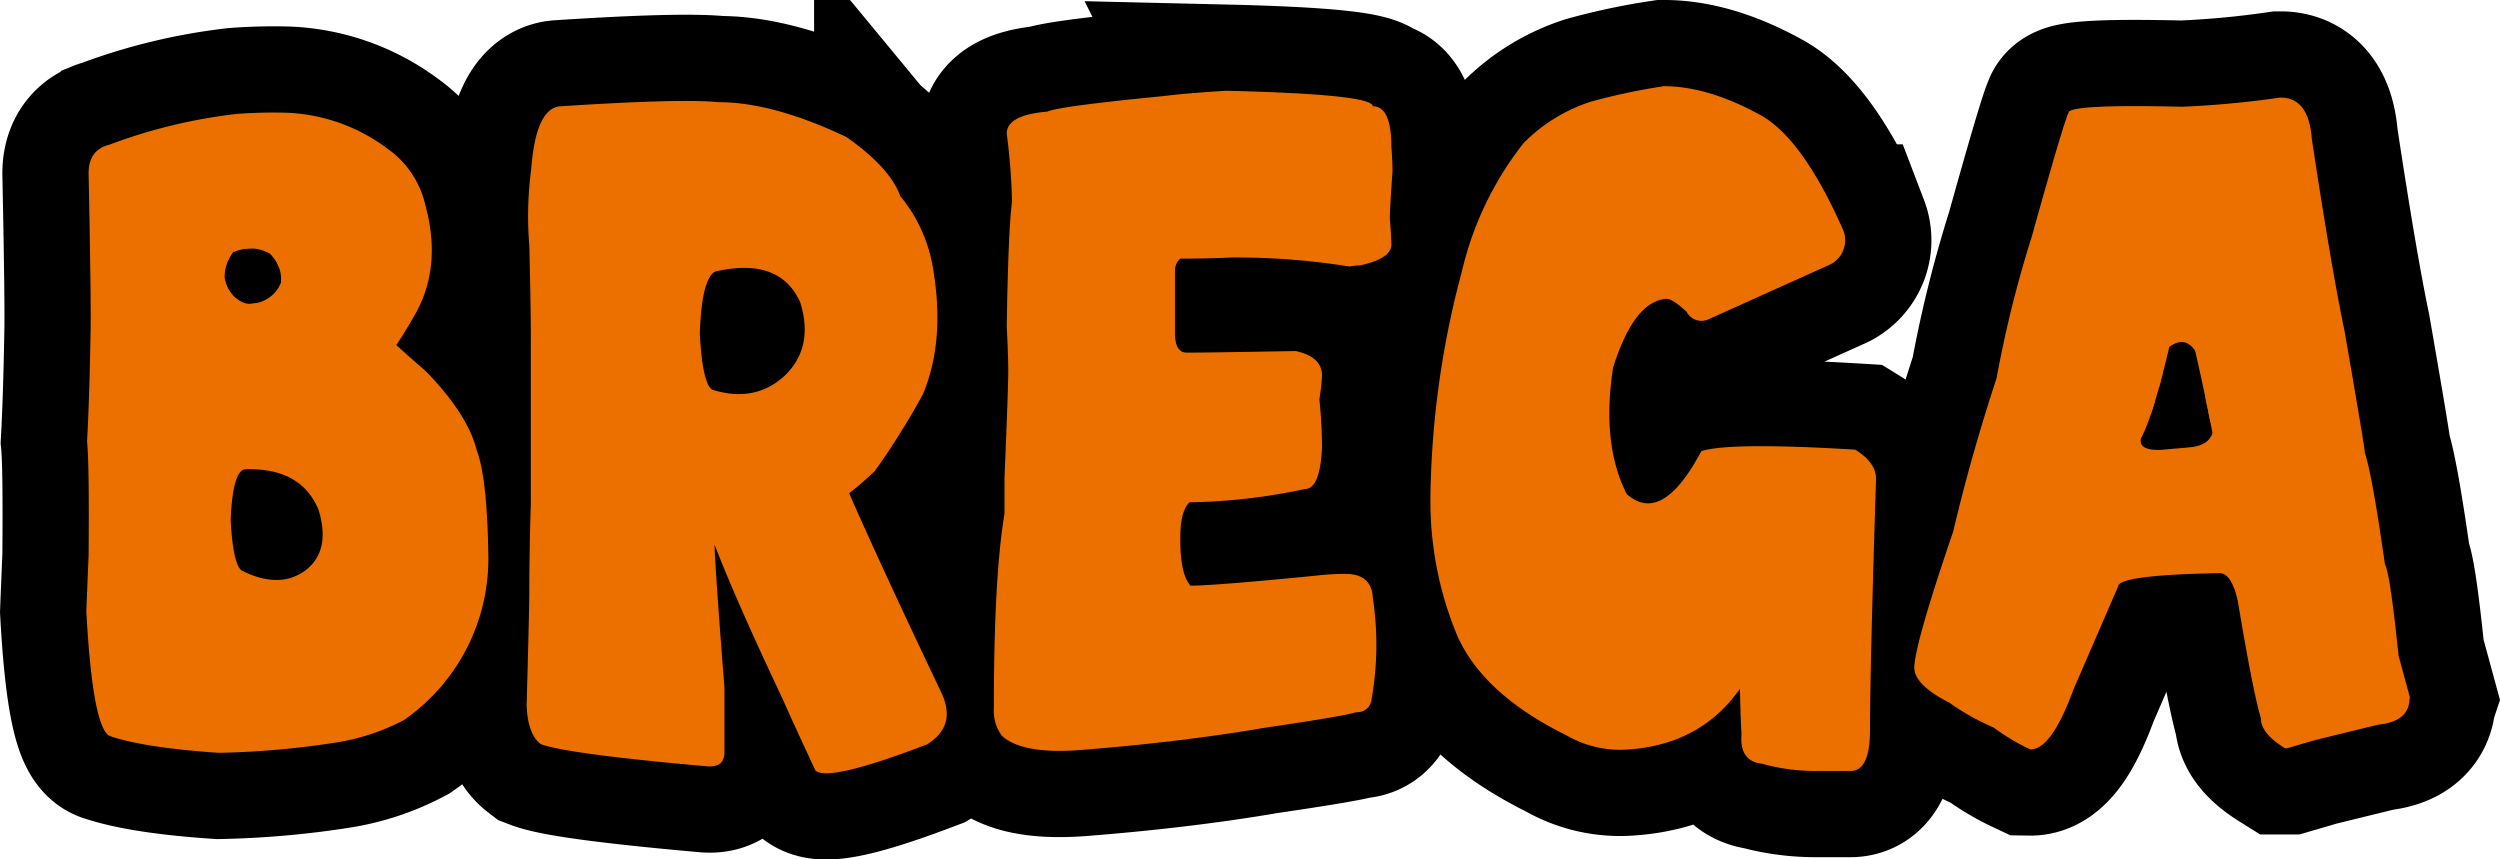 <svg xmlns="http://www.w3.org/2000/svg" width="289.928" height="99.639" viewBox="0 0 289.928 99.639"><g transform="translate(-1104.934 -1227.089)"><rect width="29" height="60" transform="translate(1123.032 1242.225)"/><rect width="22" height="28" transform="translate(1181.032 1250.225)"/><rect width="21" height="26" transform="translate(1347.032 1264.225)"/><path d="M-112.764-73.433a20.815,20.815,0,0,1,11.646,4.175,11,11,0,0,1,4.395,6.592q1.89,6.987-1.1,12.437-1.406,2.461-2.285,3.735,1.494,1.362,3.472,3.076,4.834,5.01,5.845,9.1,1.23,3.164,1.362,12.393a22.779,22.779,0,0,1-9.756,18.9,25.1,25.1,0,0,1-7.69,2.593,100.306,100.306,0,0,1-13.8,1.23q-8.569-.571-12.612-1.934-2.021-.791-2.769-14.458.044-1.187.264-6.5.088-10.547-.176-13.228.264-4.79.4-12.393.088-3.252-.22-18.5-.088-2.9,2.417-3.516a61.877,61.877,0,0,1,14.722-3.56A56.5,56.5,0,0,1-112.764-73.433Zm-7.251,19.16a3.69,3.69,0,0,0,2.5,2.988,4,4,0,0,0,4.043-2.417,4.222,4.222,0,0,0-1.318-3.428,4.832,4.832,0,0,0-4.263-.132A4.926,4.926,0,0,0-120.015-54.272Zm.7,28.037q.264,5.142,1.274,5.889,4.351,2.2,7.383,0,2.988-2.285,1.538-7.031-2.065-4.966-8.613-4.7Q-119.092-31.685-119.312-26.235Zm56.118,2.9q.044,2.5,1.143,16.523V.747q0,1.714-1.89,1.626Q-80.376.923-83.364-.22-84.858-1.362-84.99-4.7q.308-11.426.308-12.92,0-4.834.176-10.459v-19.2q0-3.867-.176-10.767a41.3,41.3,0,0,1,.22-8.833q.527-6.987,3.3-7.295,14.106-.923,18.457-.483,6.284,0,14.81,4.043,5.054,3.56,6.24,6.855a17.507,17.507,0,0,1,3.779,8.306q1.45,8.394-1.143,14.634A86.181,86.181,0,0,1-44.6-31.9a35.03,35.03,0,0,1-2.988,2.593q3.472,7.954,10.811,23.379,1.582,3.691-1.8,5.757l-.352.132Q-50.01,4.175-51.5,2.856q-2.9-6.24-3.823-8.35Q-60.688-16.831-63.193-23.335Zm-1.714-24.521q.308,5.845,1.45,6.548,4.966,1.538,8.394-1.626,3.428-3.3,1.8-8.525-2.373-5.273-9.844-3.56Q-64.687-54.229-64.907-47.856Zm61-28.125q17.051.4,17.051,1.8,2.153,0,2.153,4.7.132,1.626.132,2.856-.308,4.351-.308,5.449.176,2.241.176,3.032,0,1.626-3.647,2.417a5.26,5.26,0,0,0-1.187.132A83.31,83.31,0,0,0-3.3-56.646q-2.681.132-5.889.132a1.887,1.887,0,0,0-.615,1.23V-47.9q0,2.285,1.362,2.285H-8q1.846,0,11.909-.176h.308q3.032.659,3.032,2.856a22.619,22.619,0,0,1-.308,2.725,55.607,55.607,0,0,1,.308,5.581q-.22,4.834-1.978,4.834a68.609,68.609,0,0,1-13.4,1.538Q-9.185-27.2-9.185-24.17v.308q0,3.955,1.187,5.273,2.812,0,14.81-1.187a26.389,26.389,0,0,1,3.164-.176q3.032,0,3.164,2.769a36.1,36.1,0,0,1-.132,11.689,1.67,1.67,0,0,1-1.8,1.582Q9.888-3.472.615-2.109-9.141-.439-20.918.483q-6.636.483-8.965-1.67a4.871,4.871,0,0,1-.923-3.208q0-15.249,1.23-22.5v-4.087q.439-10.5.439-12.524,0-1.714-.176-5.142.176-11.162.615-14.5a74.756,74.756,0,0,0-.615-7.866q0-2.153,4.7-2.549,1.318-.615,13.447-1.8Q-8.789-75.674-3.911-75.981ZM55.723-6.636Q51.021.044,42.231.439A12.375,12.375,0,0,1,35.6-1.23q-9.536-4.7-12.612-11.426a40.551,40.551,0,0,1-3.164-15.161V-29A105.588,105.588,0,0,1,23.467-55.02a38.02,38.02,0,0,1,7.163-14.9,19.277,19.277,0,0,1,7.778-4.79,71.513,71.513,0,0,1,8.481-1.8q5.229,0,11.426,3.472,4.79,2.813,9.4,13.271a3.14,3.14,0,0,1-1.582,3.955L52.075-49.482a1.939,1.939,0,0,1-2.549-.879Q47.9-51.855,47.2-51.855q-3.779.264-6.2,8-1.362,8.833,1.582,14.634,4.087,3.647,8.657-4.966,3.252-1.055,17.842-.176Q71.5-32.871,71.5-30.981q-.7,22.1-.7,29.136Q70.8,2.9,68.555,2.9H64.468a23.234,23.234,0,0,1-6.2-.835Q55.635,1.758,55.9-1.362,55.767-3.6,55.723-6.636ZM118.345-75.19h.132q3.208.044,3.56,4.79,2.241,14.81,3.779,22.192,2.417,13.887,2.373,14.238.835,2.417,2.329,12.92.571.879,1.582,10.591l1.318,4.834-.044.132q-.044,2.681-3.691,3.032l-7.339,1.8L119.18.264h-.264q-2.812-1.758-2.769-3.428-.923-3.032-2.681-13.579-.7-3.252-2.109-3.3-11.733.22-11.777,1.538L94.395-6.548Q91.846.439,89.385.4a24.8,24.8,0,0,1-4.263-2.549,27.141,27.141,0,0,1-5.1-2.856q-4.131-2.109-4.087-4.131.088-2.769,4.526-15.776,2.021-8.613,5.01-17.71a136.3,136.3,0,0,1,4.087-16.436q3.691-13.228,4.263-14.37,0-1.011,13.14-.7A110.521,110.521,0,0,0,118.345-75.19ZM105.513-46.274q-1.89,8-3.3,10.635-.264,1.318,2.109,1.318l3.56-.308q2.2-.22,2.637-1.67-1.055-5.449-2.021-9.536Q107.314-47.593,105.513-46.274Z" transform="translate(1251 1313.597)" fill="#ec7000" stroke="#000" stroke-linecap="square" stroke-width="20"/><path d="M-112.764-73.433a20.815,20.815,0,0,1,11.646,4.175,11,11,0,0,1,4.395,6.592q1.89,6.987-1.1,12.437-1.406,2.461-2.285,3.735,1.494,1.362,3.472,3.076,4.834,5.01,5.845,9.1,1.23,3.164,1.362,12.393a22.779,22.779,0,0,1-9.756,18.9,25.1,25.1,0,0,1-7.69,2.593,100.306,100.306,0,0,1-13.8,1.23q-8.569-.571-12.612-1.934-2.021-.791-2.769-14.458.044-1.187.264-6.5.088-10.547-.176-13.228.264-4.79.4-12.393.088-3.252-.22-18.5-.088-2.9,2.417-3.516a61.877,61.877,0,0,1,14.722-3.56A56.5,56.5,0,0,1-112.764-73.433Zm-7.251,19.16a3.69,3.69,0,0,0,2.5,2.988,4,4,0,0,0,4.043-2.417,4.222,4.222,0,0,0-1.318-3.428,4.832,4.832,0,0,0-4.263-.132A4.926,4.926,0,0,0-120.015-54.272Zm.7,28.037q.264,5.142,1.274,5.889,4.351,2.2,7.383,0,2.988-2.285,1.538-7.031-2.065-4.966-8.613-4.7Q-119.092-31.685-119.312-26.235Zm56.118,2.9q.044,2.5,1.143,16.523V.747q0,1.714-1.89,1.626Q-80.376.923-83.364-.22-84.858-1.362-84.99-4.7q.308-11.426.308-12.92,0-4.834.176-10.459v-19.2q0-3.867-.176-10.767a41.3,41.3,0,0,1,.22-8.833q.527-6.987,3.3-7.295,14.106-.923,18.457-.483,6.284,0,14.81,4.043,5.054,3.56,6.24,6.855a17.507,17.507,0,0,1,3.779,8.306q1.45,8.394-1.143,14.634A86.181,86.181,0,0,1-44.6-31.9a35.03,35.03,0,0,1-2.988,2.593q3.472,7.954,10.811,23.379,1.582,3.691-1.8,5.757l-.352.132Q-50.01,4.175-51.5,2.856q-2.9-6.24-3.823-8.35Q-60.688-16.831-63.193-23.335Zm-1.714-24.521q.308,5.845,1.45,6.548,4.966,1.538,8.394-1.626,3.428-3.3,1.8-8.525-2.373-5.273-9.844-3.56Q-64.687-54.229-64.907-47.856Zm61-28.125q17.051.4,17.051,1.8,2.153,0,2.153,4.7.132,1.626.132,2.856-.308,4.351-.308,5.449.176,2.241.176,3.032,0,1.626-3.647,2.417a5.26,5.26,0,0,0-1.187.132A83.31,83.31,0,0,0-3.3-56.646q-2.681.132-5.889.132a1.887,1.887,0,0,0-.615,1.23V-47.9q0,2.285,1.362,2.285H-8q1.846,0,11.909-.176h.308q3.032.659,3.032,2.856a22.619,22.619,0,0,1-.308,2.725,55.607,55.607,0,0,1,.308,5.581q-.22,4.834-1.978,4.834a68.609,68.609,0,0,1-13.4,1.538Q-9.185-27.2-9.185-24.17v.308q0,3.955,1.187,5.273,2.812,0,14.81-1.187a26.389,26.389,0,0,1,3.164-.176q3.032,0,3.164,2.769a36.1,36.1,0,0,1-.132,11.689,1.67,1.67,0,0,1-1.8,1.582Q9.888-3.472.615-2.109-9.141-.439-20.918.483q-6.636.483-8.965-1.67a4.871,4.871,0,0,1-.923-3.208q0-15.249,1.23-22.5v-4.087q.439-10.5.439-12.524,0-1.714-.176-5.142.176-11.162.615-14.5a74.756,74.756,0,0,0-.615-7.866q0-2.153,4.7-2.549,1.318-.615,13.447-1.8Q-8.789-75.674-3.911-75.981ZM55.723-6.636Q51.021.044,42.231.439A12.375,12.375,0,0,1,35.6-1.23q-9.536-4.7-12.612-11.426a40.551,40.551,0,0,1-3.164-15.161V-29A105.588,105.588,0,0,1,23.467-55.02a38.02,38.02,0,0,1,7.163-14.9,19.277,19.277,0,0,1,7.778-4.79,71.513,71.513,0,0,1,8.481-1.8q5.229,0,11.426,3.472,4.79,2.813,9.4,13.271a3.14,3.14,0,0,1-1.582,3.955L52.075-49.482a1.939,1.939,0,0,1-2.549-.879Q47.9-51.855,47.2-51.855q-3.779.264-6.2,8-1.362,8.833,1.582,14.634,4.087,3.647,8.657-4.966,3.252-1.055,17.842-.176Q71.5-32.871,71.5-30.981q-.7,22.1-.7,29.136Q70.8,2.9,68.555,2.9H64.468a23.234,23.234,0,0,1-6.2-.835Q55.635,1.758,55.9-1.362,55.767-3.6,55.723-6.636ZM118.345-75.19h.132q3.208.044,3.56,4.79,2.241,14.81,3.779,22.192,2.417,13.887,2.373,14.238.835,2.417,2.329,12.92.571.879,1.582,10.591l1.318,4.834-.044.132q-.044,2.681-3.691,3.032l-7.339,1.8L119.18.264h-.264q-2.812-1.758-2.769-3.428-.923-3.032-2.681-13.579-.7-3.252-2.109-3.3-11.733.22-11.777,1.538L94.395-6.548Q91.846.439,89.385.4a24.8,24.8,0,0,1-4.263-2.549,27.141,27.141,0,0,1-5.1-2.856q-4.131-2.109-4.087-4.131.088-2.769,4.526-15.776,2.021-8.613,5.01-17.71a136.3,136.3,0,0,1,4.087-16.436q3.691-13.228,4.263-14.37,0-1.011,13.14-.7A110.521,110.521,0,0,0,118.345-75.19ZM105.513-46.274q-1.89,8-3.3,10.635-.264,1.318,2.109,1.318l3.56-.308q2.2-.22,2.637-1.67-1.055-5.449-2.021-9.536Q107.314-47.593,105.513-46.274Z" transform="translate(1251 1313.597)" fill="#ec7000"/></g></svg>